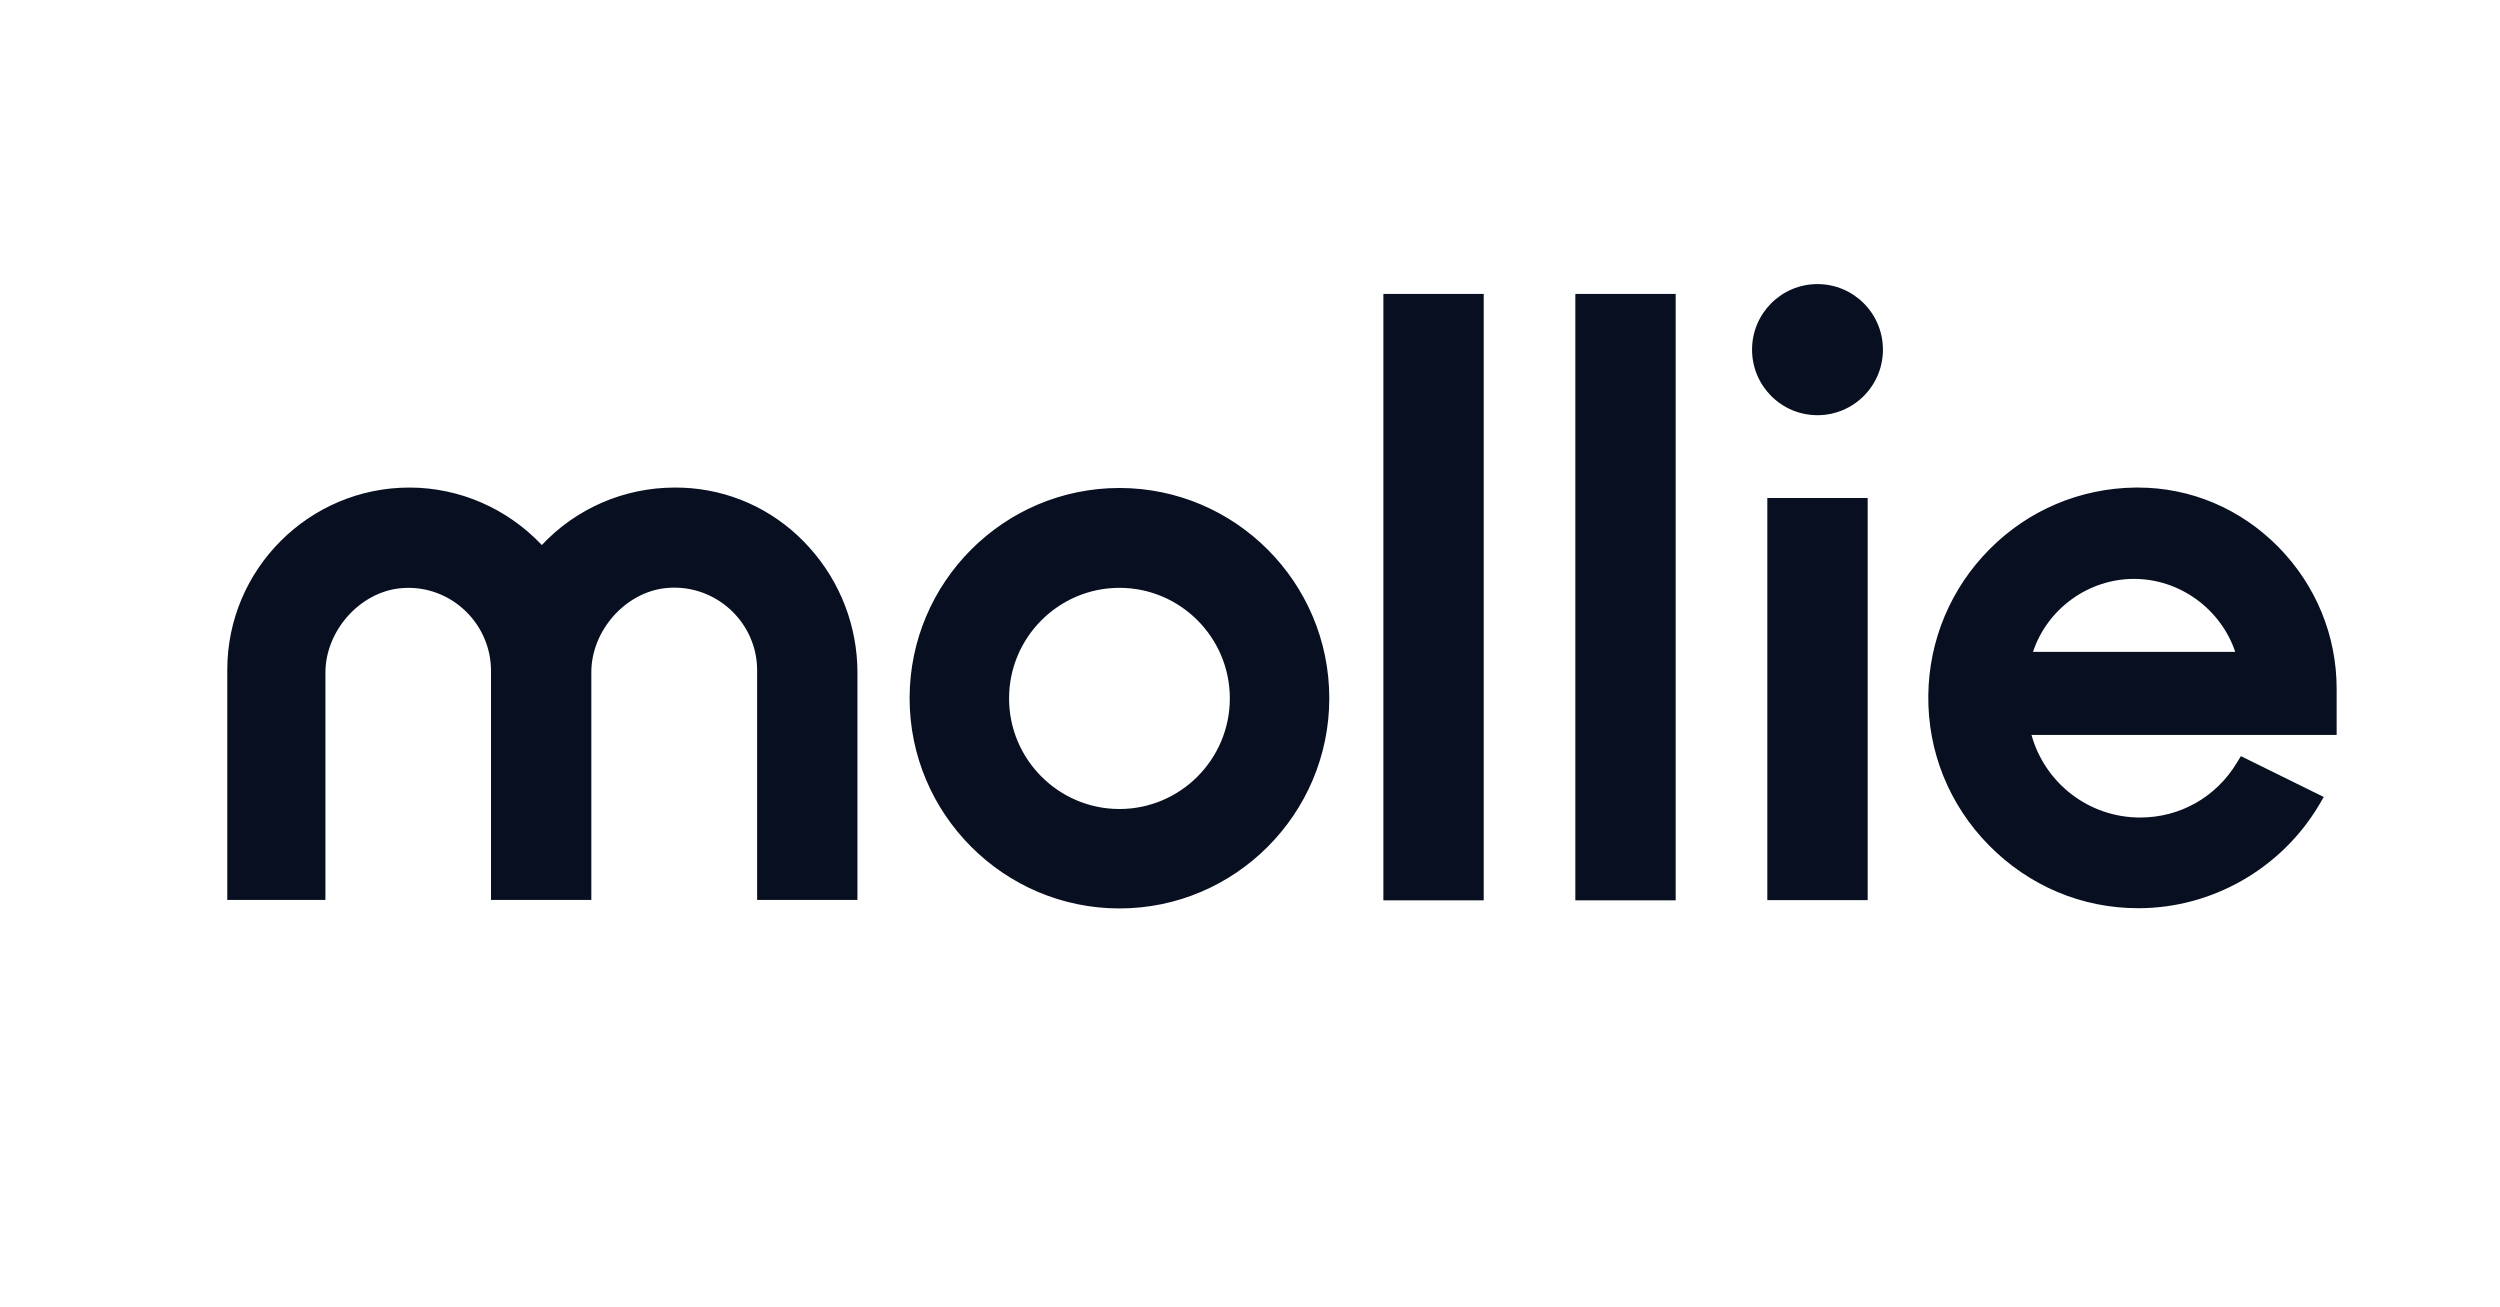<?xml version="1.0" encoding="UTF-8"?>
<svg xmlns="http://www.w3.org/2000/svg" width="88" height="46" viewBox="0 0 88 46" fill="none">
  <g clip-path="url(#clip0_410_73631)">
    <path d="M61.672 12.307C61.672 11.033 62.703 10 63.975 10C65.248 10 66.279 11.033 66.279 12.307C66.279 13.582 65.248 14.615 63.975 14.615C62.703 14.615 61.672 13.582 61.672 12.307ZM28.501 19.285C29.584 20.492 30.182 22.054 30.182 23.677V31.677H26.651V23.577C26.643 21.985 25.331 20.685 23.733 20.685C23.641 20.685 23.541 20.692 23.441 20.7C22.013 20.846 20.815 22.2 20.815 23.661V31.677H17.283V23.6C17.276 22 15.97 20.692 14.373 20.692C14.281 20.692 14.181 20.7 14.081 20.708C12.66 20.854 11.455 22.207 11.455 23.677V31.677H8V23.577C8 20.038 10.879 17.162 14.411 17.162C16.178 17.162 17.859 17.9 19.072 19.185C20.285 17.892 21.975 17.162 23.756 17.162C23.948 17.162 24.132 17.169 24.324 17.185C25.936 17.323 27.419 18.069 28.501 19.285ZM52.227 31.692H48.695V10.347H52.227V31.692ZM58.984 31.692H55.452V10.347H58.984V31.692ZM65.742 31.685H62.21V17.53H65.742V31.685ZM82.25 25.869H71.508C71.984 27.577 73.535 28.777 75.332 28.777C76.737 28.777 78.004 28.061 78.734 26.854L78.879 26.616L81.797 28.054L81.629 28.339C80.299 30.577 77.866 31.969 75.27 31.969H75.262C73.281 31.969 71.423 31.184 70.018 29.762C68.613 28.339 67.853 26.462 67.876 24.477C67.899 22.531 68.667 20.708 70.034 19.331C71.4 17.954 73.228 17.185 75.163 17.162H75.255C77.121 17.162 78.871 17.908 80.199 19.254C81.52 20.6 82.25 22.369 82.25 24.246V25.869ZM71.562 22.946H78.68C78.173 21.438 76.729 20.377 75.117 20.377C73.504 20.377 72.06 21.438 71.562 22.946ZM46.791 24.577C46.791 28.654 43.474 31.977 39.405 31.977C35.335 31.977 32.018 28.654 32.018 24.577C32.018 20.5 35.328 17.177 39.405 17.177C43.481 17.177 46.791 20.5 46.791 24.577ZM43.29 24.584C43.29 22.438 41.547 20.692 39.405 20.692C37.263 20.692 35.519 22.438 35.519 24.584C35.519 26.731 37.263 28.477 39.405 28.477C41.547 28.477 43.29 26.731 43.29 24.584Z" fill="#080F20"></path>
  </g>
  <defs>
    <clipPath id="clip0_410_73631">
      <rect width="75" height="32" fill="white" transform="translate(8 6)"></rect>
    </clipPath>
  </defs>
</svg>
